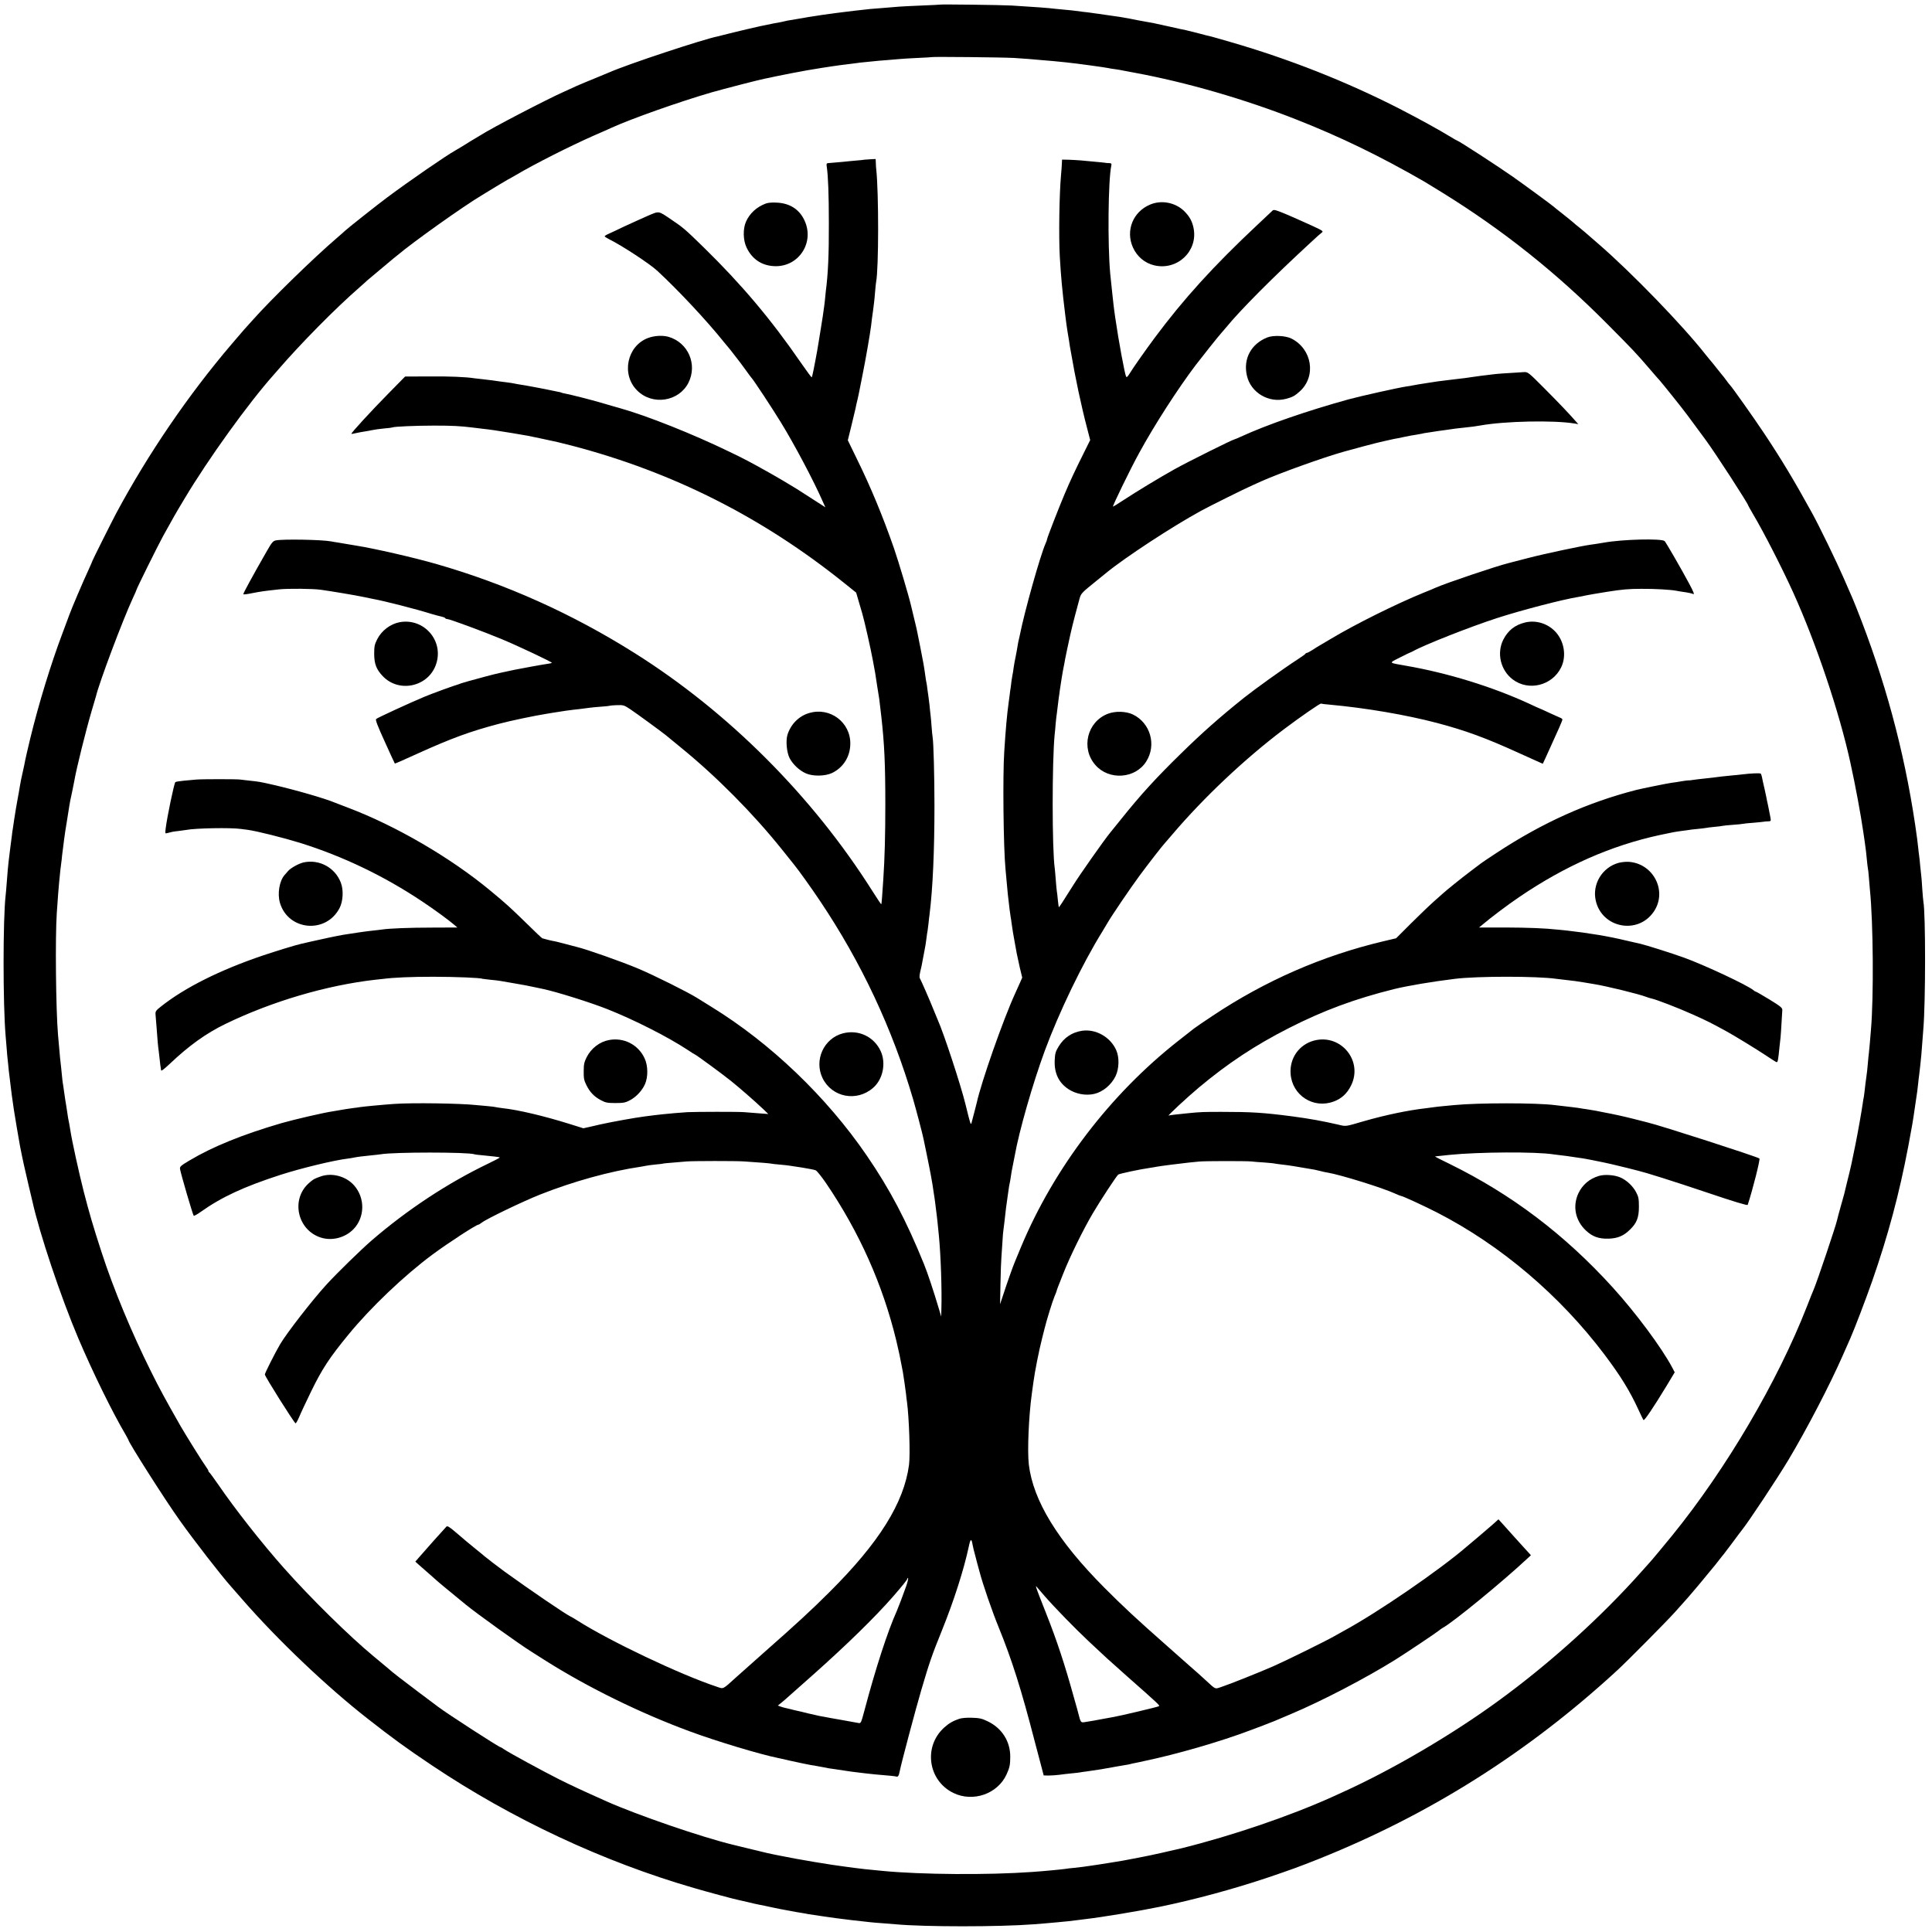 <?xml version="1.0" standalone="no"?>
<!DOCTYPE svg PUBLIC "-//W3C//DTD SVG 20010904//EN"
 "http://www.w3.org/TR/2001/REC-SVG-20010904/DTD/svg10.dtd">
<svg version="1.0" xmlns="http://www.w3.org/2000/svg"
 width="1882pt" height="1882pt" viewBox="0 0 1882 1882"
 preserveAspectRatio="xMidYMid meet">
<g transform="translate(0,1882) scale(0.1,-0.1)"
fill="#000000" stroke="none">
<path d="M9157 18775 c-1 -1 -83 -5 -182 -9 -99 -4 -198 -9 -220 -11 -22 -2
-76 -7 -120 -10 -156 -12 -190 -15 -225 -20 -19 -2 -60 -7 -90 -10 -63 -7
-273 -34 -309 -40 -13 -2 -45 -7 -70 -11 -25 -4 -55 -8 -66 -10 -11 -2 -33 -6
-50 -9 -16 -3 -43 -7 -60 -10 -16 -3 -46 -8 -65 -11 -19 -3 -43 -7 -52 -10
-10 -3 -28 -7 -40 -9 -59 -10 -81 -15 -198 -39 -68 -15 -188 -43 -265 -62 -77
-20 -147 -37 -156 -39 -147 -30 -878 -272 -1054 -350 -16 -7 -82 -34 -145 -60
-63 -25 -139 -58 -170 -71 -30 -14 -86 -39 -125 -57 -173 -77 -703 -353 -812
-423 -12 -7 -37 -22 -55 -33 -18 -10 -62 -37 -98 -60 -36 -22 -78 -48 -95 -57
-88 -49 -437 -289 -663 -457 -92 -68 -402 -314 -412 -326 -3 -4 -41 -37 -85
-75 -217 -186 -633 -591 -810 -790 -44 -49 -85 -94 -90 -100 -6 -6 -60 -69
-121 -141 -420 -493 -810 -1064 -1122 -1645 -48 -91 -232 -458 -232 -464 0 -3
-18 -43 -39 -90 -47 -100 -164 -374 -184 -431 -8 -22 -39 -105 -69 -185 -112
-297 -230 -681 -313 -1022 -24 -101 -47 -198 -50 -216 -3 -19 -14 -71 -24
-115 -11 -45 -22 -102 -26 -127 -4 -25 -9 -54 -11 -65 -2 -11 -8 -46 -14 -77
-6 -32 -12 -70 -15 -85 -3 -16 -10 -60 -16 -100 -5 -39 -12 -82 -14 -95 -3
-13 -7 -45 -10 -73 -4 -27 -8 -61 -10 -75 -2 -14 -6 -50 -10 -80 -3 -30 -8
-71 -11 -90 -5 -42 -11 -105 -19 -215 -3 -44 -8 -96 -10 -115 -27 -231 -27
-1067 0 -1375 2 -22 6 -76 10 -120 3 -44 8 -98 11 -120 2 -22 7 -62 9 -90 7
-60 14 -118 20 -165 3 -19 7 -55 10 -80 4 -25 8 -56 10 -70 2 -14 7 -45 10
-70 6 -44 49 -295 60 -355 21 -110 52 -250 82 -375 19 -80 36 -152 38 -160 69
-313 275 -929 447 -1335 141 -332 332 -721 460 -938 15 -26 28 -50 28 -52 0
-23 363 -594 501 -786 134 -189 403 -536 497 -641 16 -18 66 -76 112 -128 343
-394 822 -850 1221 -1162 241 -189 373 -285 625 -454 782 -524 1670 -940 2559
-1197 130 -38 383 -106 419 -113 11 -2 57 -13 101 -23 44 -11 96 -23 115 -26
19 -3 73 -15 120 -25 47 -10 101 -21 120 -24 19 -3 46 -8 60 -11 34 -7 68 -13
114 -20 21 -4 48 -8 60 -11 24 -4 212 -32 266 -39 19 -2 55 -7 80 -10 25 -3
61 -7 80 -10 19 -2 60 -7 90 -10 30 -3 71 -8 90 -10 19 -2 73 -7 120 -10 47
-4 103 -8 125 -10 279 -26 1009 -26 1345 0 40 3 175 14 235 20 63 5 158 16
185 20 14 2 50 7 80 10 157 18 522 78 730 121 339 70 719 173 1055 286 221 75
296 102 477 174 1087 433 2049 1039 2923 1844 99 91 485 481 560 565 39 44 77
86 85 95 27 28 185 214 225 265 22 27 48 59 58 70 10 11 37 45 60 75 23 30 45
57 48 60 3 3 42 55 87 115 45 61 85 115 90 120 64 79 345 503 454 685 176 294
405 734 528 1015 29 66 62 140 73 165 44 100 153 386 214 560 156 447 265 855
352 1315 41 218 42 225 66 390 23 152 23 156 30 220 3 33 8 71 10 85 2 14 7
57 11 95 4 39 8 84 10 100 2 17 6 68 9 115 4 47 8 105 10 130 23 261 23 1130
1 1246 -2 12 -7 68 -11 125 -3 57 -8 115 -10 129 -2 14 -6 57 -10 95 -3 39 -8
81 -10 95 -2 14 -7 52 -10 85 -4 33 -9 71 -10 85 -2 14 -10 75 -19 135 -109
731 -296 1419 -573 2115 -29 73 -25 64 -124 290 -69 158 -239 509 -309 635
-172 313 -298 522 -463 770 -103 155 -319 460 -336 475 -4 3 -19 23 -35 45
-16 22 -35 47 -43 55 -7 8 -34 42 -60 75 -26 33 -52 65 -58 71 -5 6 -23 28
-40 49 -222 283 -715 793 -1041 1076 -134 117 -173 150 -200 171 -16 12 -31
25 -34 28 -3 4 -50 42 -105 86 -55 43 -102 81 -105 84 -8 9 -297 221 -390 286
-139 98 -533 354 -545 354 -3 0 -33 17 -67 38 -114 70 -312 178 -498 274 -515
263 -1069 482 -1642 648 -95 28 -182 52 -193 55 -11 2 -65 15 -119 30 -55 14
-109 27 -120 30 -12 2 -82 17 -156 34 -74 16 -146 32 -160 35 -47 9 -135 25
-164 30 -16 3 -52 10 -80 16 -28 5 -67 12 -86 15 -19 2 -66 9 -105 15 -38 6
-88 13 -110 16 -22 2 -51 7 -65 9 -14 2 -51 7 -83 10 -32 4 -66 8 -76 10 -10
2 -54 6 -97 10 -43 4 -90 8 -104 10 -37 6 -213 19 -415 31 -101 6 -692 13
-698 9z m713 -519 c58 -4 128 -9 156 -11 27 -3 79 -7 115 -10 167 -13 314 -29
464 -50 55 -8 116 -17 135 -19 19 -3 44 -7 55 -9 11 -3 42 -8 68 -11 27 -4 59
-9 70 -12 41 -8 62 -12 122 -23 499 -92 1071 -257 1575 -456 424 -167 807
-352 1243 -603 20 -12 103 -63 183 -112 590 -366 1104 -776 1599 -1274 256
-258 281 -284 420 -446 49 -58 93 -107 96 -110 3 -3 62 -75 130 -160 113 -141
152 -194 314 -415 101 -138 415 -623 415 -640 0 -2 21 -39 46 -82 105 -176
284 -527 393 -767 222 -490 450 -1168 556 -1656 49 -221 101 -505 125 -670 5
-36 12 -82 15 -102 12 -85 14 -106 20 -168 3 -36 8 -74 10 -86 3 -11 7 -52 10
-90 3 -38 7 -91 10 -119 33 -322 38 -1050 10 -1370 -2 -22 -7 -76 -10 -120 -4
-44 -8 -91 -10 -105 -2 -14 -7 -59 -10 -100 -3 -41 -10 -102 -15 -135 -5 -33
-12 -87 -15 -120 -4 -33 -8 -67 -10 -75 -2 -8 -7 -35 -10 -60 -11 -77 -45
-270 -71 -400 -14 -69 -28 -136 -31 -150 -2 -14 -9 -43 -14 -65 -5 -22 -12
-49 -14 -60 -3 -11 -14 -58 -26 -105 -11 -47 -22 -92 -24 -100 -2 -8 -18 -64
-35 -125 -17 -60 -33 -120 -35 -131 -13 -60 -193 -594 -227 -674 -18 -43 -26
-62 -66 -165 -286 -733 -787 -1584 -1311 -2230 -70 -86 -212 -257 -221 -265
-3 -3 -41 -45 -85 -95 -392 -440 -887 -887 -1382 -1248 -455 -333 -1037 -674
-1520 -893 -29 -13 -77 -35 -105 -48 -418 -188 -973 -377 -1467 -500 -73 -18
-333 -76 -371 -82 -14 -3 -60 -11 -103 -20 -42 -8 -87 -17 -100 -19 -12 -2
-67 -11 -122 -20 -120 -19 -137 -22 -195 -30 -25 -3 -56 -8 -70 -10 -14 -2
-52 -6 -86 -10 -33 -3 -71 -7 -85 -10 -42 -6 -208 -22 -324 -30 -430 -31
-1083 -26 -1455 10 -140 13 -241 24 -280 30 -14 2 -47 6 -75 10 -147 18 -477
73 -655 110 -14 3 -36 7 -50 10 -43 8 -62 13 -215 50 -82 20 -166 40 -185 45
-305 74 -929 288 -1230 422 -242 108 -334 151 -465 216 -157 79 -491 261 -537
293 -14 11 -29 19 -32 19 -15 0 -519 326 -606 392 -14 10 -104 78 -200 150
-153 115 -249 189 -286 223 -6 5 -31 26 -55 46 -24 20 -64 53 -89 74 -236 195
-618 571 -874 860 -212 238 -477 575 -641 815 -44 63 -83 117 -87 118 -4 2 -8
8 -8 14 0 5 -11 24 -24 41 -26 34 -206 323 -248 397 -150 263 -204 363 -287
530 -189 379 -367 808 -481 1160 -82 251 -122 389 -175 595 -47 185 -113 486
-130 595 -3 19 -8 46 -10 60 -11 53 -15 76 -20 115 -3 22 -8 51 -10 65 -6 35
-13 77 -20 130 -3 25 -8 56 -10 70 -5 25 -9 60 -20 175 -4 33 -8 74 -10 90 -3
28 -11 118 -20 225 -21 245 -28 954 -12 1185 12 174 16 226 22 290 11 117 16
160 21 195 3 19 7 55 9 80 3 25 7 56 9 70 2 14 7 50 10 80 4 30 9 69 12 85 3
17 7 41 9 55 3 22 11 72 31 195 2 17 13 71 24 120 10 50 22 106 25 125 20 116
111 482 166 669 22 75 42 141 43 146 32 136 261 745 362 963 19 40 34 75 34
78 0 10 208 430 259 523 102 184 115 208 210 366 230 385 615 920 865 1202 14
16 33 37 43 49 225 261 560 600 794 804 40 36 76 67 79 71 6 6 215 181 253
212 15 12 33 27 40 32 147 125 646 480 817 581 19 12 84 51 144 88 60 36 110
66 111 66 2 0 39 21 82 46 179 106 525 281 763 386 74 32 149 65 165 73 196
89 659 253 975 345 123 35 459 122 520 134 14 2 59 12 100 21 65 14 235 47
310 60 106 18 212 35 250 40 25 3 56 8 70 10 14 2 50 6 80 10 30 3 66 8 80 10
14 3 52 7 85 10 33 3 74 7 90 9 17 2 68 7 115 10 47 4 105 9 130 11 25 3 106
7 180 11 74 3 136 7 137 8 5 5 693 -2 793 -8z"/>
<path d="M8417 17264 c-1 -1 -36 -5 -77 -8 -41 -4 -101 -9 -134 -13 -64 -6
-112 -10 -139 -12 -16 -1 -18 -7 -13 -38 13 -88 20 -266 20 -548 1 -300 -7
-489 -30 -665 -3 -25 -7 -65 -9 -90 -3 -25 -7 -63 -11 -85 -3 -22 -7 -51 -9
-65 -5 -29 -33 -211 -41 -255 -5 -35 -24 -141 -30 -170 -2 -11 -10 -53 -18
-93 -8 -40 -16 -75 -19 -78 -2 -2 -48 60 -102 138 -294 427 -579 765 -950
1128 -178 174 -201 194 -310 267 -138 93 -118 90 -241 38 -58 -26 -159 -71
-223 -101 -64 -31 -133 -63 -153 -72 -21 -9 -38 -20 -38 -24 0 -3 19 -16 43
-28 129 -64 398 -241 471 -309 203 -188 482 -486 646 -691 19 -24 40 -48 45
-54 6 -6 32 -40 60 -76 27 -36 53 -69 58 -75 4 -5 29 -39 55 -75 25 -36 49
-67 52 -70 18 -17 200 -293 287 -435 131 -213 320 -570 407 -769 l26 -58 -23
15 c-23 15 -157 101 -252 162 -49 31 -199 120 -280 165 -173 97 -233 129 -377
198 -356 173 -810 354 -1073 427 -27 7 -105 30 -173 50 -113 33 -303 81 -361
92 -14 2 -28 6 -31 8 -4 2 -20 7 -36 9 -16 3 -40 8 -54 11 -57 13 -287 56
-315 59 -16 2 -41 7 -55 10 -14 3 -45 8 -70 11 -25 3 -56 7 -70 9 -36 6 -107
15 -170 22 -30 3 -66 7 -79 9 -79 13 -245 20 -445 18 l-230 -1 -166 -169
c-158 -160 -363 -383 -357 -389 1 -2 22 1 45 7 23 5 59 12 80 15 20 3 55 9 77
14 22 5 74 12 115 16 41 3 78 8 81 10 15 9 234 18 409 18 176 0 255 -4 375
-19 22 -2 63 -7 90 -11 97 -11 122 -15 295 -43 152 -25 157 -26 300 -57 63
-14 126 -27 139 -30 13 -3 76 -19 140 -35 984 -257 1858 -698 2659 -1342 l112
-90 25 -86 c14 -47 29 -99 34 -116 23 -78 83 -346 105 -465 8 -47 18 -98 21
-115 3 -16 12 -75 20 -130 9 -55 17 -111 20 -125 3 -23 10 -80 20 -170 30
-267 39 -462 39 -855 0 -306 -6 -525 -20 -735 -9 -139 -16 -235 -19 -238 -2
-3 -29 37 -90 133 -583 921 -1399 1738 -2311 2312 -611 385 -1255 674 -1934
869 -219 63 -603 151 -780 179 -19 3 -60 10 -90 15 -30 5 -72 12 -94 16 -21 3
-48 7 -60 10 -88 17 -466 24 -538 10 -29 -6 -39 -18 -88 -103 -142 -248 -230
-410 -230 -421 0 -5 39 0 87 10 87 17 117 21 263 37 85 9 330 7 405 -4 95 -13
346 -55 415 -70 38 -8 82 -17 97 -20 109 -20 416 -98 568 -146 39 -11 82 -23
98 -26 15 -3 30 -9 33 -14 3 -5 12 -9 20 -9 23 0 350 -121 524 -193 171 -71
502 -228 496 -234 -2 -2 -17 -6 -32 -8 -46 -6 -261 -45 -334 -60 -14 -3 -45
-10 -70 -15 -25 -5 -54 -11 -65 -14 -26 -5 -101 -24 -145 -36 -139 -37 -227
-62 -240 -67 -8 -4 -17 -7 -20 -8 -42 -11 -261 -91 -335 -122 -139 -58 -461
-206 -471 -217 -9 -8 13 -65 84 -221 52 -115 96 -211 98 -213 1 -2 98 40 215
94 338 153 518 219 799 293 117 31 342 78 460 97 19 3 46 7 60 10 14 2 40 6
58 9 17 3 49 8 70 11 20 3 55 7 77 10 38 4 75 8 155 19 19 3 71 8 115 11 43 3
82 7 86 9 3 2 35 5 71 6 61 2 69 -1 129 -41 61 -41 302 -217 344 -251 11 -10
76 -63 145 -119 349 -284 705 -643 987 -995 57 -71 110 -137 116 -145 46 -56
169 -228 254 -355 403 -600 706 -1246 908 -1934 30 -104 91 -335 101 -385 2
-11 15 -74 29 -140 37 -179 59 -298 69 -376 3 -19 7 -48 10 -65 2 -16 8 -55
11 -85 3 -30 8 -66 10 -80 3 -24 6 -47 21 -200 18 -187 30 -522 24 -715 l-2
-70 -19 65 c-60 200 -110 350 -148 445 -173 426 -332 729 -559 1060 -391 571
-936 1093 -1512 1447 -63 39 -126 78 -140 87 -87 55 -418 220 -572 285 -159
67 -507 190 -598 211 -8 2 -58 15 -110 29 -52 14 -108 28 -125 30 -16 3 -45
10 -63 15 -18 5 -35 10 -38 10 -3 -1 -76 68 -162 153 -154 150 -190 183 -342
309 -387 322 -924 635 -1390 811 -58 22 -114 44 -125 48 -102 43 -384 124
-600 174 -135 31 -145 32 -231 41 -38 4 -80 9 -94 11 -31 5 -369 5 -428 0 -24
-2 -78 -7 -120 -11 -42 -4 -80 -10 -84 -14 -12 -11 -81 -343 -94 -450 -6 -52
-6 -53 17 -46 41 11 52 14 108 20 30 4 63 8 73 10 89 18 437 24 534 10 27 -4
58 -8 69 -9 88 -12 347 -77 509 -127 419 -131 822 -325 1191 -572 119 -79 252
-177 310 -226 l30 -26 -245 -1 c-220 0 -421 -8 -490 -19 -14 -2 -52 -6 -85
-10 -53 -5 -201 -26 -290 -41 -50 -8 -225 -45 -315 -66 -47 -11 -92 -21 -100
-23 -43 -9 -242 -70 -370 -113 -416 -141 -759 -312 -991 -496 -51 -40 -56 -48
-54 -78 2 -18 6 -73 10 -123 8 -117 15 -194 20 -225 2 -14 7 -56 11 -95 4 -38
8 -73 10 -77 1 -5 2 -15 3 -24 1 -11 31 12 86 64 187 177 351 295 540 387 454
220 982 376 1460 431 22 2 56 6 75 8 110 14 273 21 490 21 213 0 464 -10 480
-20 3 -1 37 -5 75 -9 39 -4 81 -8 95 -11 14 -2 79 -13 145 -25 66 -11 152 -27
190 -36 39 -8 79 -17 90 -19 130 -28 456 -130 620 -195 263 -104 594 -272 789
-401 32 -22 60 -39 62 -39 8 0 265 -188 351 -257 91 -73 234 -198 323 -282
l44 -43 -94 7 c-52 4 -115 9 -140 11 -55 5 -471 4 -555 0 -66 -4 -190 -15
-245 -21 -37 -4 -115 -13 -165 -20 -96 -12 -323 -53 -440 -79 -5 -1 -44 -10
-86 -20 l-76 -17 -144 45 c-237 74 -492 135 -644 151 -33 4 -62 9 -65 10 -3 2
-39 6 -80 10 -41 3 -91 8 -110 10 -153 17 -627 24 -805 11 -113 -8 -290 -25
-330 -31 -16 -3 -46 -7 -65 -9 -39 -5 -103 -15 -140 -22 -14 -3 -40 -7 -59
-10 -84 -12 -374 -79 -499 -115 -374 -109 -669 -228 -895 -363 -89 -53 -97
-61 -93 -85 8 -47 121 -435 133 -454 2 -4 32 12 66 36 205 146 423 247 778
362 205 66 524 143 659 159 19 2 46 7 60 10 28 6 81 13 173 22 34 3 73 8 87
10 129 22 845 22 911 0 8 -3 43 -7 79 -10 96 -9 164 -17 169 -21 2 -2 -48 -29
-111 -59 -398 -191 -793 -452 -1138 -750 -107 -93 -337 -317 -441 -431 -138
-151 -387 -472 -451 -581 -48 -82 -148 -280 -148 -293 0 -19 280 -463 299
-476 4 -2 20 26 36 63 15 37 68 149 117 250 106 217 175 323 362 551 216 264
544 576 819 780 151 112 426 291 447 291 4 0 19 9 33 20 47 37 399 206 567
273 323 128 683 228 985 272 22 4 47 8 55 10 8 2 47 7 85 11 39 3 72 8 75 9 3
2 48 6 100 10 52 4 111 9 130 11 51 5 484 6 560 0 167 -11 246 -18 260 -21 8
-2 49 -7 90 -10 41 -4 82 -8 90 -10 8 -1 65 -10 125 -19 61 -10 119 -21 130
-26 12 -4 57 -61 102 -126 325 -479 550 -984 683 -1529 26 -109 39 -170 65
-310 8 -47 25 -165 31 -215 2 -25 6 -58 9 -75 21 -158 33 -516 20 -615 -49
-370 -292 -759 -776 -1240 -171 -171 -324 -312 -634 -585 -104 -92 -227 -201
-272 -242 -137 -124 -122 -117 -190 -94 -359 119 -1042 444 -1357 644 -28 18
-58 36 -66 39 -41 17 -395 258 -644 438 -49 35 -190 144 -196 150 -3 3 -41 35
-85 70 -44 35 -124 102 -177 148 -81 70 -100 81 -110 70 -38 -40 -202 -225
-269 -302 l-33 -38 35 -32 c20 -17 66 -58 104 -91 37 -33 73 -65 79 -70 6 -6
65 -55 131 -109 66 -54 129 -106 140 -115 100 -83 533 -394 644 -462 14 -9 76
-48 137 -87 416 -262 919 -509 1404 -688 262 -97 685 -224 859 -259 9 -2 57
-12 106 -24 96 -21 204 -44 220 -46 6 0 30 -4 55 -9 25 -5 54 -10 65 -12 11
-2 31 -6 45 -9 14 -2 45 -7 70 -10 25 -3 70 -10 100 -15 30 -5 80 -12 110 -15
30 -3 71 -8 91 -11 20 -2 58 -6 85 -9 143 -12 191 -17 206 -21 16 -5 24 8 33
54 14 74 156 607 209 787 80 272 105 344 201 581 116 287 214 592 262 817 17
81 26 85 38 16 3 -19 15 -67 26 -106 10 -40 28 -108 40 -150 32 -124 123 -387
185 -539 131 -321 222 -608 354 -1119 29 -110 60 -229 70 -265 l17 -65 46 -1
c25 0 72 3 104 7 31 4 85 11 120 14 34 3 70 7 80 9 10 2 41 7 68 10 108 15
165 24 310 51 17 3 46 8 65 11 19 3 43 7 52 10 9 3 27 7 40 9 13 3 34 7 48 10
14 3 34 7 45 10 314 65 751 192 1035 300 25 9 81 31 125 47 44 17 94 36 110
43 17 7 91 39 165 70 297 125 729 350 1015 529 95 59 410 270 423 283 8 7 23
18 35 25 99 52 592 457 831 681 l29 27 -24 27 c-13 15 -33 37 -44 48 -11 12
-54 59 -95 105 -41 46 -92 103 -114 127 l-39 43 -59 -53 c-33 -28 -96 -83
-141 -121 -45 -37 -93 -78 -107 -90 -267 -231 -870 -644 -1200 -823 -30 -17
-73 -41 -95 -53 -84 -48 -456 -231 -586 -289 -148 -65 -432 -178 -517 -206
-60 -19 -45 -26 -152 72 -25 23 -54 50 -66 60 -12 10 -52 45 -90 79 -38 34
-136 121 -219 194 -295 260 -430 386 -608 565 -455 457 -693 848 -735 1200
-15 132 -1 467 29 685 5 41 12 91 15 110 14 107 55 314 86 435 11 44 22 87 24
95 20 82 77 265 97 313 9 20 17 41 18 45 4 17 14 45 67 177 66 167 194 427
287 585 76 129 230 363 248 378 11 9 212 52 312 66 23 4 52 8 65 11 30 6 233
32 310 40 30 3 75 8 100 10 53 6 460 6 510 1 19 -3 76 -7 125 -10 50 -4 97 -8
105 -11 8 -2 42 -6 75 -10 50 -5 126 -17 310 -49 11 -2 38 -9 60 -14 22 -6 54
-13 70 -15 120 -20 528 -146 653 -203 29 -13 56 -24 60 -24 15 0 225 -97 352
-162 621 -319 1195 -807 1629 -1382 159 -211 249 -358 331 -537 24 -52 46 -98
50 -102 8 -9 96 121 221 327 l83 138 -24 46 c-103 194 -354 532 -581 782 -469
516 -984 905 -1586 1201 -79 38 -143 71 -143 72 0 2 8 3 18 4 9 1 64 7 122 13
286 29 846 32 1013 5 12 -2 45 -6 72 -9 28 -3 84 -10 125 -17 41 -6 84 -12 96
-14 11 -2 45 -8 75 -14 30 -6 65 -13 79 -16 63 -12 183 -40 270 -62 52 -14
102 -26 110 -28 69 -16 330 -98 663 -210 269 -91 399 -130 402 -122 48 145
124 446 114 452 -33 21 -966 322 -1086 350 -10 3 -70 18 -133 34 -98 25 -198
47 -300 66 -14 3 -47 9 -75 15 -27 5 -68 12 -90 15 -23 3 -52 7 -65 10 -13 2
-46 7 -74 10 -48 5 -104 12 -171 20 -181 23 -746 23 -980 0 -22 -2 -69 -7
-105 -10 -36 -3 -76 -8 -90 -10 -14 -2 -47 -7 -75 -10 -178 -20 -397 -66 -610
-127 -185 -54 -171 -52 -250 -33 -153 35 -273 57 -445 80 -283 37 -399 44
-690 44 -176 0 -208 -1 -325 -13 -27 -3 -79 -9 -115 -12 -36 -4 -69 -8 -75
-11 -22 -10 178 176 290 270 284 238 553 416 880 582 340 173 644 285 1025
380 135 33 373 73 594 100 218 27 800 27 986 0 14 -2 52 -6 85 -10 77 -8 117
-14 185 -25 30 -5 71 -12 90 -15 118 -18 445 -98 517 -126 15 -6 37 -13 48
-15 49 -10 264 -93 404 -156 139 -62 184 -85 330 -165 80 -44 294 -175 384
-235 48 -32 93 -61 101 -64 14 -5 17 11 31 151 3 28 7 68 10 90 2 22 7 89 10
150 4 60 7 112 7 115 2 22 -17 37 -126 104 -69 42 -128 76 -132 76 -4 0 -15 6
-23 14 -57 48 -473 244 -681 319 -111 40 -366 121 -420 133 -32 7 -50 11 -140
32 -168 41 -370 74 -575 97 -27 2 -68 7 -90 9 -125 14 -289 20 -513 21 l-254
0 34 28 c82 70 243 191 358 269 447 304 897 502 1370 604 130 28 143 30 215
40 28 3 58 8 67 9 9 2 48 7 85 10 37 4 75 8 83 10 8 2 44 7 80 10 36 3 72 8
80 10 8 2 53 7 100 10 47 3 92 8 100 10 8 2 52 7 98 10 46 4 91 8 100 10 9 2
30 4 46 4 27 1 28 3 23 34 -14 75 -18 93 -23 117 -3 14 -8 36 -11 50 -2 14
-13 66 -24 115 -12 50 -23 101 -25 114 -3 14 -8 29 -11 34 -5 8 -98 4 -193 -8
-19 -2 -60 -7 -90 -9 -61 -6 -140 -14 -185 -21 -16 -2 -57 -6 -90 -10 -33 -3
-78 -9 -100 -12 -22 -4 -43 -6 -46 -5 -4 1 -33 -3 -65 -8 -33 -6 -79 -13 -104
-16 -37 -5 -289 -56 -340 -69 -478 -123 -912 -318 -1358 -611 -78 -51 -148
-98 -155 -104 -6 -5 -55 -42 -107 -81 -81 -61 -229 -180 -266 -214 -6 -5 -46
-41 -90 -80 -43 -38 -142 -134 -221 -212 l-143 -143 -127 -30 c-593 -141
-1149 -384 -1663 -727 -85 -56 -166 -112 -180 -123 -14 -11 -82 -65 -153 -120
-662 -520 -1210 -1238 -1532 -2010 -26 -63 -53 -128 -60 -145 -17 -39 -76
-206 -113 -320 l-30 -90 4 200 c2 110 6 225 9 255 2 30 7 98 10 150 3 52 7
106 10 120 2 14 7 50 10 80 9 88 21 183 30 240 2 14 7 45 10 70 3 25 8 52 10
60 2 8 7 33 10 55 3 23 8 52 10 65 9 42 25 124 30 152 43 242 175 702 293
1023 139 376 367 849 560 1160 17 28 39 64 48 80 36 65 227 346 315 465 77
105 231 303 249 320 3 3 34 39 69 80 305 359 705 737 1088 1026 154 116 354
255 362 250 3 -2 40 -7 81 -10 359 -33 745 -99 1050 -179 275 -73 473 -145
795 -292 94 -43 185 -84 202 -91 l32 -14 22 47 c12 27 34 75 49 108 77 167
120 266 120 276 0 5 -10 13 -23 18 -13 5 -63 28 -111 50 -49 23 -89 41 -91 41
-1 0 -47 20 -101 46 -357 164 -789 298 -1199 369 -174 31 -169 23 -58 80 54
27 100 50 103 50 3 0 14 6 26 12 108 61 558 238 814 321 237 77 639 182 800
208 14 2 45 8 70 14 39 8 96 17 205 35 145 23 209 29 335 29 134 1 282 -8 341
-19 13 -3 40 -7 59 -10 54 -7 93 -16 102 -21 18 -11 6 21 -39 104 -77 144
-223 396 -237 411 -27 27 -408 18 -592 -15 -49 -8 -107 -18 -129 -20 -94 -13
-452 -89 -609 -130 -94 -24 -179 -46 -189 -49 -116 -28 -613 -196 -712 -240
-16 -8 -70 -30 -120 -50 -260 -106 -660 -304 -900 -448 -55 -33 -109 -65 -120
-71 -11 -6 -39 -24 -62 -39 -24 -15 -47 -27 -52 -27 -5 0 -11 -3 -13 -7 -1 -5
-37 -30 -78 -57 -136 -88 -413 -287 -520 -372 -235 -188 -410 -343 -613 -542
-244 -238 -398 -407 -586 -642 -51 -63 -100 -124 -109 -135 -56 -68 -296 -409
-359 -511 -92 -147 -136 -214 -138 -212 -2 2 -6 34 -10 71 -3 37 -8 76 -10 86
-2 9 -6 57 -10 107 -4 49 -8 100 -10 114 -27 181 -27 1043 -1 1305 2 17 7 65
10 108 4 43 9 86 11 95 1 9 6 46 10 82 4 36 9 72 10 80 2 8 6 38 9 65 10 70
27 177 41 245 3 14 8 39 10 55 5 27 40 192 51 240 3 11 7 30 10 43 7 35 63
250 80 309 16 54 16 54 169 178 39 31 79 64 90 73 181 149 646 454 925 606 80
44 424 215 500 248 19 9 57 26 84 38 176 79 610 235 807 290 100 28 299 81
318 85 9 2 45 10 81 19 36 8 76 17 90 20 14 2 59 11 100 20 41 9 93 18 115 21
22 4 47 8 55 10 8 3 33 7 55 10 22 4 51 8 65 10 14 3 61 9 105 15 44 6 91 13
105 15 14 2 54 6 90 10 67 7 107 12 150 20 240 43 716 53 920 19 l35 -6 -25
28 c-79 89 -152 166 -300 315 -162 163 -166 166 -205 164 -197 -12 -256 -16
-295 -21 -66 -7 -193 -24 -217 -28 -20 -4 -74 -11 -163 -21 -25 -3 -62 -8 -82
-10 -21 -3 -57 -7 -80 -10 -24 -3 -68 -10 -98 -15 -30 -5 -73 -12 -95 -15 -22
-4 -47 -8 -55 -10 -8 -2 -35 -7 -60 -10 -76 -11 -448 -94 -565 -126 -414 -115
-792 -246 -1047 -363 -31 -14 -59 -26 -62 -26 -15 0 -455 -219 -584 -291 -157
-88 -360 -211 -507 -307 -49 -33 -91 -58 -93 -57 -6 5 173 374 255 522 147
270 377 627 552 858 54 71 233 296 253 316 7 8 26 30 42 49 139 170 453 486
819 823 52 49 104 95 114 102 16 12 8 18 -87 62 -58 27 -167 75 -242 108 -117
49 -139 56 -151 44 -8 -8 -76 -72 -153 -144 -420 -394 -713 -716 -995 -1095
-94 -127 -212 -294 -248 -354 -17 -27 -26 -34 -31 -25 -13 24 -72 341 -105
569 -4 25 -8 56 -10 70 -5 30 -33 295 -40 365 -26 288 -20 909 11 1053 4 18 0
22 -23 23 -16 0 -35 2 -44 4 -10 1 -50 6 -90 9 -41 4 -103 9 -139 13 -36 3
-92 6 -125 7 l-59 1 -2 -40 c-1 -22 -4 -71 -8 -110 -17 -185 -23 -600 -12
-795 11 -191 23 -323 52 -560 8 -69 19 -147 24 -175 5 -27 12 -68 15 -90 3
-22 7 -51 10 -65 2 -14 7 -38 10 -55 39 -230 99 -514 155 -726 l30 -116 -64
-129 c-81 -162 -132 -271 -186 -399 -53 -125 -170 -425 -170 -438 0 -5 -6 -23
-14 -40 -52 -116 -207 -668 -252 -897 -3 -14 -7 -32 -9 -40 -3 -8 -7 -33 -11
-55 -3 -22 -12 -70 -19 -106 -8 -36 -17 -87 -21 -115 -3 -27 -8 -58 -11 -69
-2 -11 -6 -36 -9 -55 -2 -19 -6 -48 -8 -65 -3 -16 -8 -52 -11 -80 -4 -27 -8
-61 -10 -75 -15 -104 -29 -264 -42 -470 -16 -230 -8 -943 12 -1145 2 -22 7
-71 10 -110 10 -114 14 -156 30 -285 3 -25 8 -57 10 -71 3 -14 7 -41 9 -60 10
-69 17 -116 31 -189 8 -41 17 -91 20 -110 4 -19 17 -79 29 -134 l24 -99 -20
-46 c-11 -25 -34 -75 -50 -111 -117 -256 -329 -861 -373 -1062 -2 -9 -13 -50
-23 -90 -11 -40 -23 -86 -27 -103 -8 -30 -11 -22 -60 179 -45 184 -212 693
-270 821 -7 17 -27 65 -45 109 -29 74 -112 264 -129 296 -7 12 -4 36 13 105 2
6 6 28 10 50 4 22 14 72 21 110 8 39 17 94 20 124 4 30 8 63 11 74 2 11 6 43
9 71 3 28 7 67 10 86 32 258 48 621 48 1065 0 288 -9 616 -18 665 -2 11 -7 58
-10 103 -3 45 -8 96 -10 112 -2 17 -7 59 -10 95 -4 36 -9 72 -10 81 -2 9 -6
40 -10 70 -3 30 -8 61 -10 69 -2 8 -7 35 -10 60 -3 25 -8 56 -10 70 -3 14 -7
41 -10 60 -3 19 -17 89 -30 156 -13 66 -26 131 -29 145 -2 13 -16 74 -31 134
-14 61 -28 117 -30 125 -24 102 -118 417 -165 555 -110 316 -225 594 -362 873
l-89 183 35 142 c19 78 37 154 40 167 2 14 11 54 20 90 8 36 17 76 19 90 3 14
16 82 30 151 28 137 74 402 83 477 6 54 9 78 19 147 3 28 8 64 10 80 2 17 7
64 10 105 3 41 8 84 10 95 25 126 26 864 1 1095 -2 14 -4 42 -4 63 l-2 38 -56
-3 c-31 -2 -56 -4 -57 -4z m410 -13896 c-33 -93 -75 -204 -92 -243 -88 -195
-207 -562 -314 -966 -33 -123 -35 -128 -59 -123 -9 2 -84 15 -166 30 -82 14
-154 27 -160 29 -6 1 -29 5 -51 9 -22 5 -74 16 -115 26 -41 11 -86 21 -100 24
-14 3 -45 10 -70 17 -25 6 -52 12 -60 14 -8 2 -26 7 -39 12 l-24 9 29 23 c15
12 60 50 98 85 39 35 139 123 221 196 320 285 592 550 772 755 93 107 143 169
143 179 0 5 3 7 6 3 3 -3 -5 -39 -19 -79z m1346 -92 c101 -116 290 -310 433
-445 162 -152 193 -181 374 -341 316 -279 321 -284 308 -291 -14 -8 -383 -95
-438 -104 -19 -3 -69 -12 -110 -20 -73 -14 -95 -18 -171 -30 -41 -7 -42 -5
-65 85 -8 30 -16 62 -19 70 -2 8 -13 47 -24 85 -88 319 -167 558 -271 820 -48
121 -91 231 -94 245 -7 24 -7 24 9 5 8 -10 39 -46 68 -79z"/>
<path d="M7459 16837 c-88 -33 -156 -95 -192 -176 -31 -70 -29 -180 5 -251 55
-118 155 -182 284 -183 230 -1 379 234 281 445 -50 108 -141 167 -266 174 -49
3 -89 0 -112 -9z"/>
<path d="M11203 16827 c-167 -70 -240 -254 -167 -417 40 -90 117 -154 209
-175 222 -52 423 136 383 357 -13 71 -40 120 -94 173 -86 83 -221 109 -331 62z"/>
<path d="M6311 15527 c-204 -78 -261 -356 -104 -511 148 -148 405 -109 499 75
90 179 -2 392 -194 448 -58 16 -138 12 -201 -12z"/>
<path d="M12345 15533 c-158 -63 -236 -208 -199 -371 37 -167 214 -272 382
-227 61 16 85 28 134 73 162 147 120 412 -82 514 -58 29 -176 34 -235 11z"/>
<path d="M3893 12759 c-90 -17 -175 -81 -218 -165 -26 -52 -30 -69 -30 -144 1
-98 20 -149 83 -216 160 -169 449 -103 521 119 75 227 -120 449 -356 406z"/>
<path d="M14855 12756 c-98 -24 -165 -77 -211 -167 -66 -131 -27 -297 91 -387
155 -118 385 -61 472 116 56 114 29 264 -62 355 -77 77 -188 108 -290 83z"/>
<path d="M7882 11874 c-100 -29 -178 -108 -211 -211 -18 -59 -8 -172 21 -229
32 -60 94 -119 157 -147 68 -31 188 -29 256 3 110 53 177 160 178 284 3 210
-198 361 -401 300z"/>
<path d="M10792 11867 c-203 -78 -265 -337 -121 -500 132 -151 388 -133 494
34 103 161 42 376 -129 459 -67 32 -171 35 -244 7z"/>
<path d="M2957 10419 c-47 -11 -125 -54 -150 -83 -10 -11 -26 -30 -36 -41 -50
-59 -70 -181 -44 -270 81 -272 450 -304 581 -50 34 66 40 175 12 247 -56 147
-210 230 -363 197z"/>
<path d="M15768 10415 c-160 -43 -261 -209 -223 -370 61 -265 408 -332 563
-108 139 199 -1 475 -247 488 -25 1 -67 -3 -93 -10z"/>
<path d="M10540 8779 c-98 -15 -175 -67 -227 -152 -31 -51 -36 -68 -39 -138
-5 -122 39 -216 133 -278 72 -48 169 -66 252 -47 83 19 166 87 208 173 35 73
38 183 6 254 -57 128 -200 208 -333 188z"/>
<path d="M8211 8754 c-187 -49 -283 -262 -198 -437 92 -187 333 -233 492 -94
96 83 128 240 74 358 -66 142 -217 212 -368 173z"/>
<path d="M5933 8689 c-92 -17 -175 -81 -219 -169 -23 -46 -28 -68 -28 -135 -1
-67 3 -89 26 -135 34 -69 77 -114 143 -148 43 -23 62 -27 140 -27 78 0 97 4
141 27 61 32 119 94 147 157 31 71 30 180 -4 252 -62 133 -202 205 -346 178z"/>
<path d="M12802 8684 c-146 -38 -241 -171 -230 -324 15 -211 223 -344 420
-270 77 28 131 79 169 156 119 240 -99 505 -359 438z"/>
<path d="M3124 7360 c-63 -22 -72 -27 -115 -65 -179 -159 -112 -459 118 -531
108 -34 235 -1 316 82 112 116 115 304 6 427 -78 89 -216 126 -325 87z"/>
<path d="M15575 7365 c-91 -27 -159 -85 -199 -168 -59 -126 -31 -266 72 -363
64 -61 127 -83 223 -80 88 3 145 27 207 88 66 64 87 117 87 223 0 78 -4 97
-27 141 -32 61 -94 119 -156 145 -56 24 -152 31 -207 14z"/>
<path d="M9345 2077 c-60 -20 -102 -44 -147 -85 -205 -184 -159 -516 88 -637
192 -94 432 -10 519 180 30 66 36 94 36 171 1 151 -81 280 -221 347 -54 26
-79 32 -150 34 -51 2 -101 -2 -125 -10z"/>
</g>
</svg>
